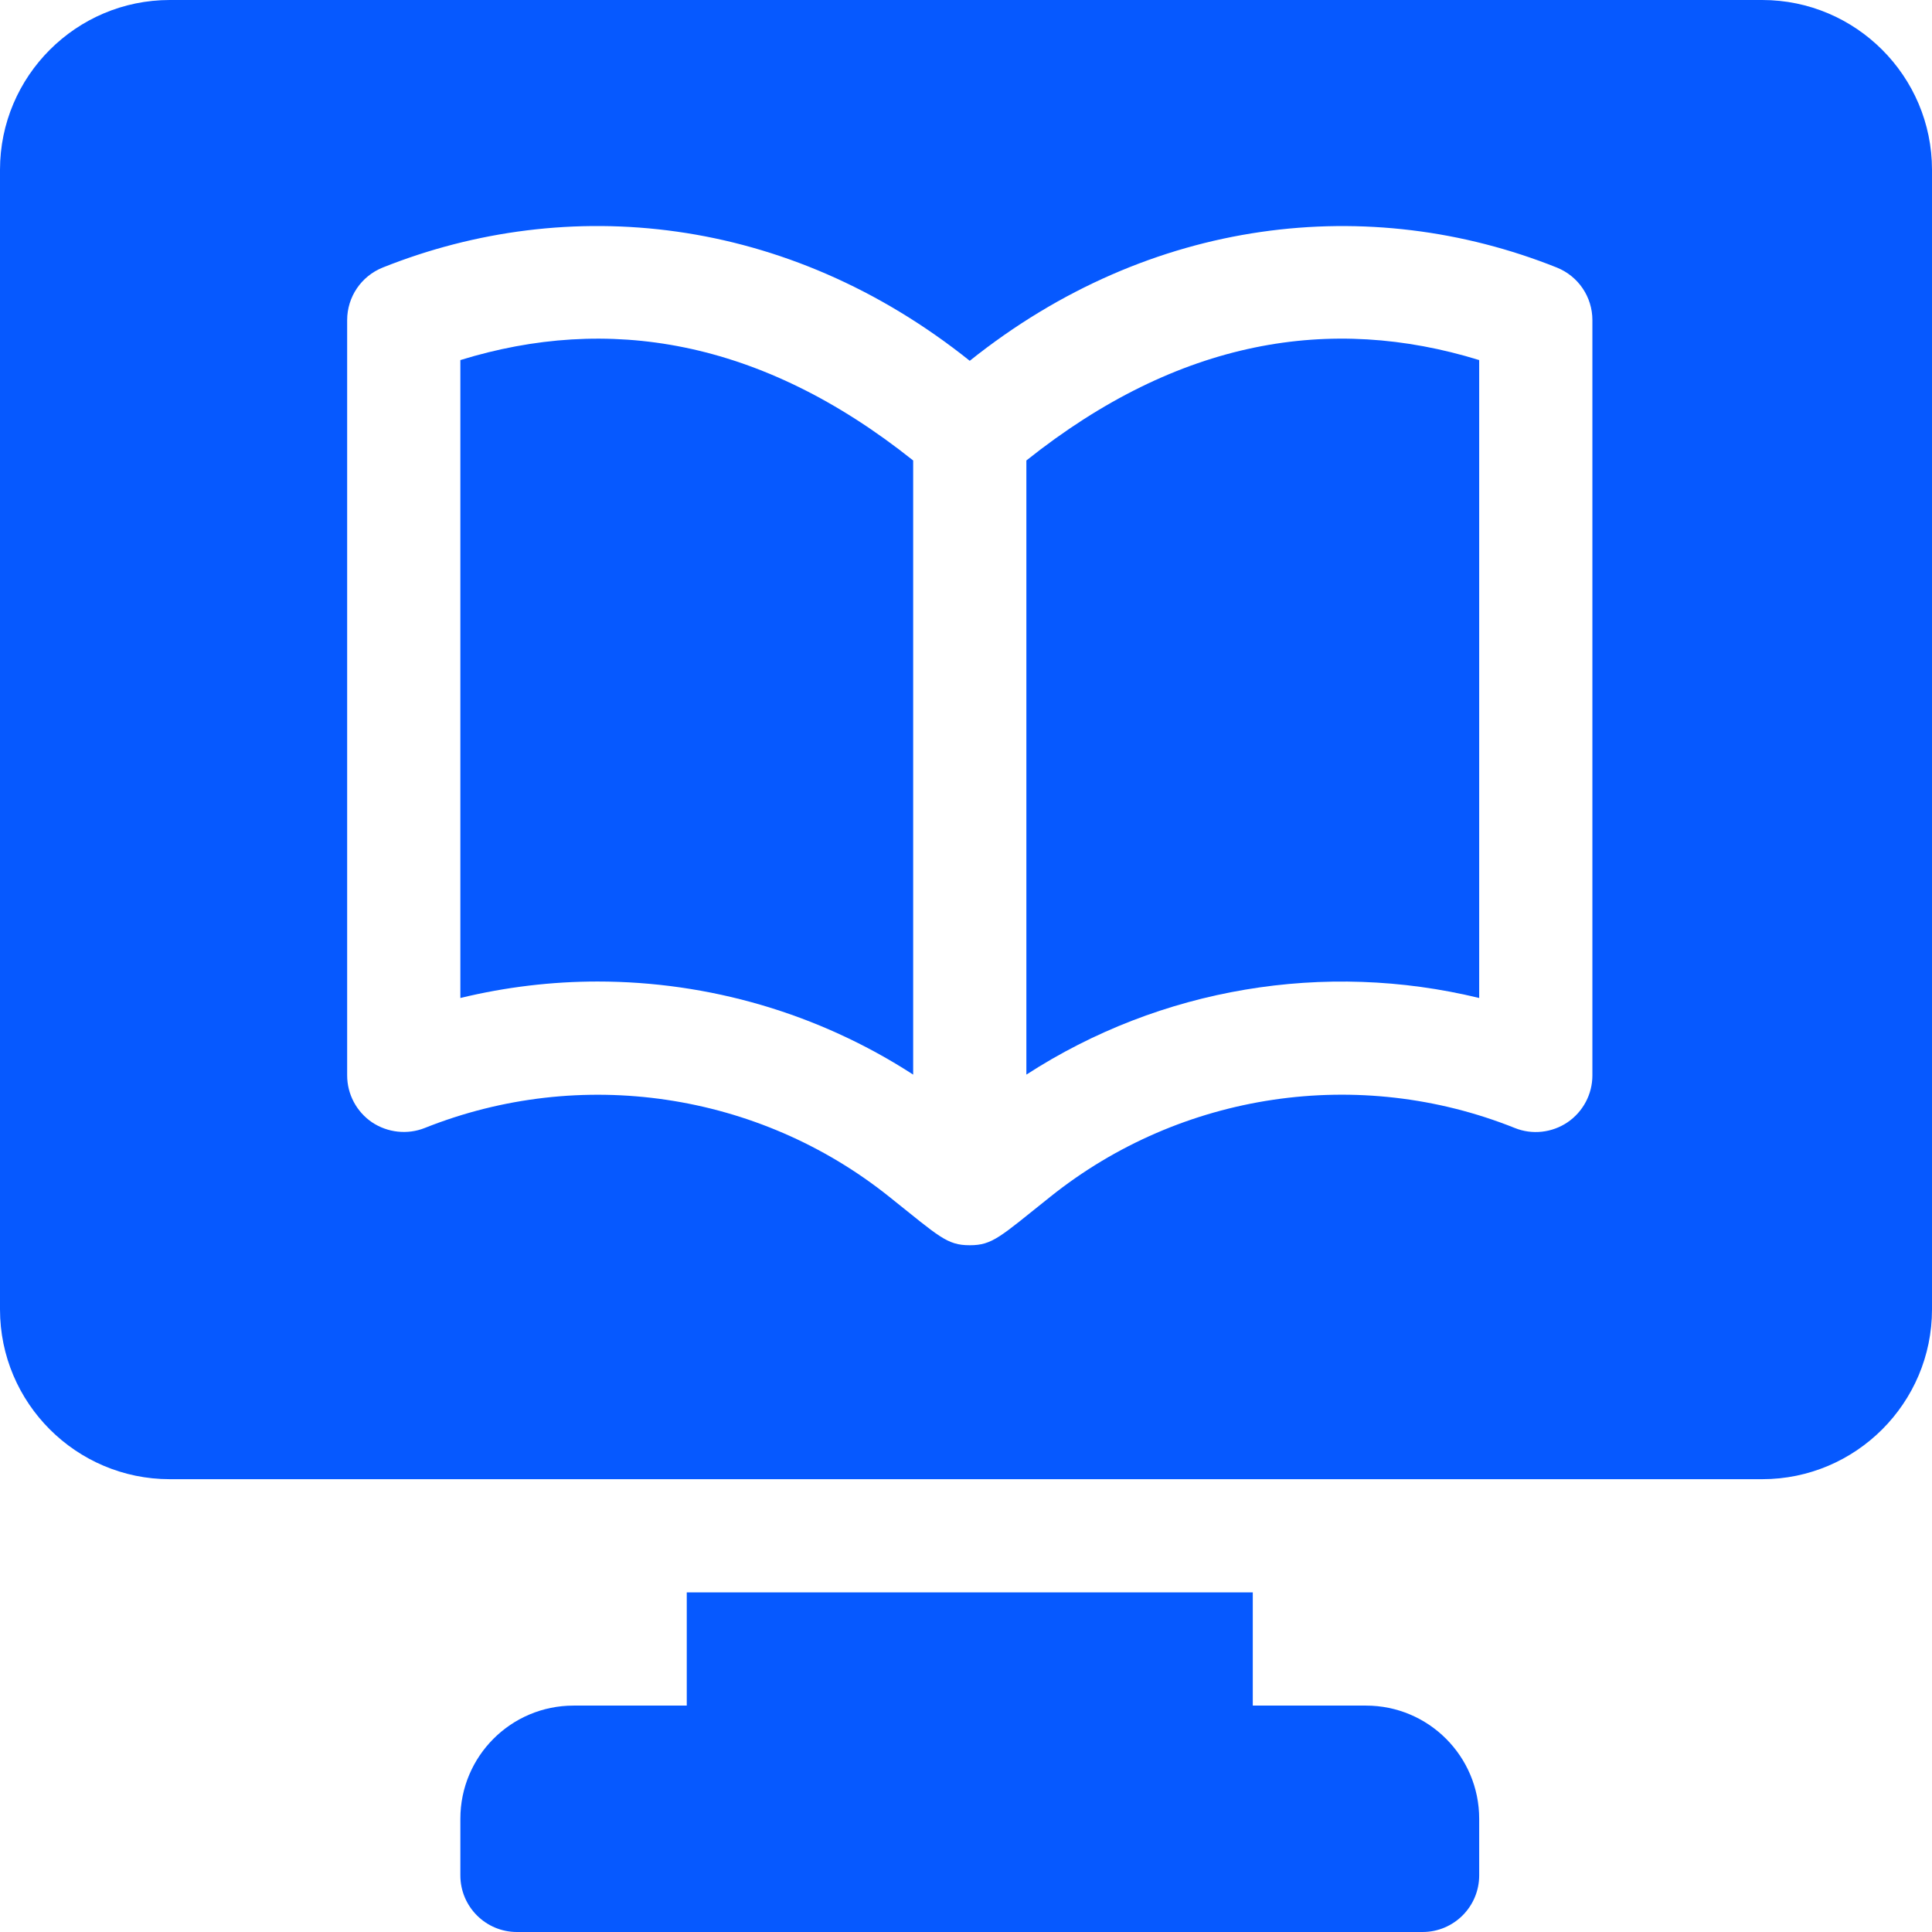 <svg width="32" height="32" viewBox="0 0 32 32" fill="none" xmlns="http://www.w3.org/2000/svg">
<g clip-path="url(#clip0_4127_34182)">
<path d="M22.625 28.25H20.75V26.375H11.375V28.25H9.5C8.464 28.25 7.625 29.089 7.625 30.125V31.062C7.625 31.58 8.045 32 8.562 32H23.562C24.08 32 24.5 31.58 24.5 31.062V30.125C24.5 29.089 23.661 28.25 22.625 28.25Z" fill="#0659FF"/>
<path d="M7.625 5.964V16.53C8.375 16.348 9.138 16.257 9.898 16.257C11.735 16.257 13.556 16.782 15.125 17.799V7.627C12.587 5.603 10.058 5.213 7.625 5.964Z" fill="#0659FF"/>
<path d="M17 7.627V17.799C19.221 16.36 21.943 15.908 24.5 16.53V5.964C22.048 5.207 19.523 5.615 17 7.627Z" fill="#0659FF"/>
<path d="M29.188 0H2.812C1.262 0 0 1.262 0 2.812V21.688C0 23.238 1.262 24.5 2.812 24.5H29.188C30.738 24.5 32 23.238 32 21.688V2.812C32 1.262 30.738 0 29.188 0ZM26.375 17.812C26.375 18.124 26.22 18.414 25.963 18.589C25.705 18.763 25.376 18.799 25.09 18.683C22.511 17.651 19.562 18.088 17.394 19.824C16.562 20.489 16.439 20.625 16.062 20.625C15.684 20.625 15.56 20.486 14.731 19.824C12.563 18.088 9.615 17.653 7.035 18.683C6.748 18.797 6.42 18.761 6.162 18.589C5.905 18.414 5.75 18.124 5.75 17.812V5.302C5.75 4.918 5.983 4.574 6.34 4.431C9.403 3.208 13.035 3.555 16.062 5.976C19.055 3.583 22.685 3.193 25.785 4.431C26.142 4.574 26.375 4.918 26.375 5.302V17.812Z" fill="#0659FF"/>
</g>
<defs>
<clipPath id="clip0_4127_34182">
<rect width="32" height="32" fill="white"/>
</clipPath>
</defs>
</svg>
